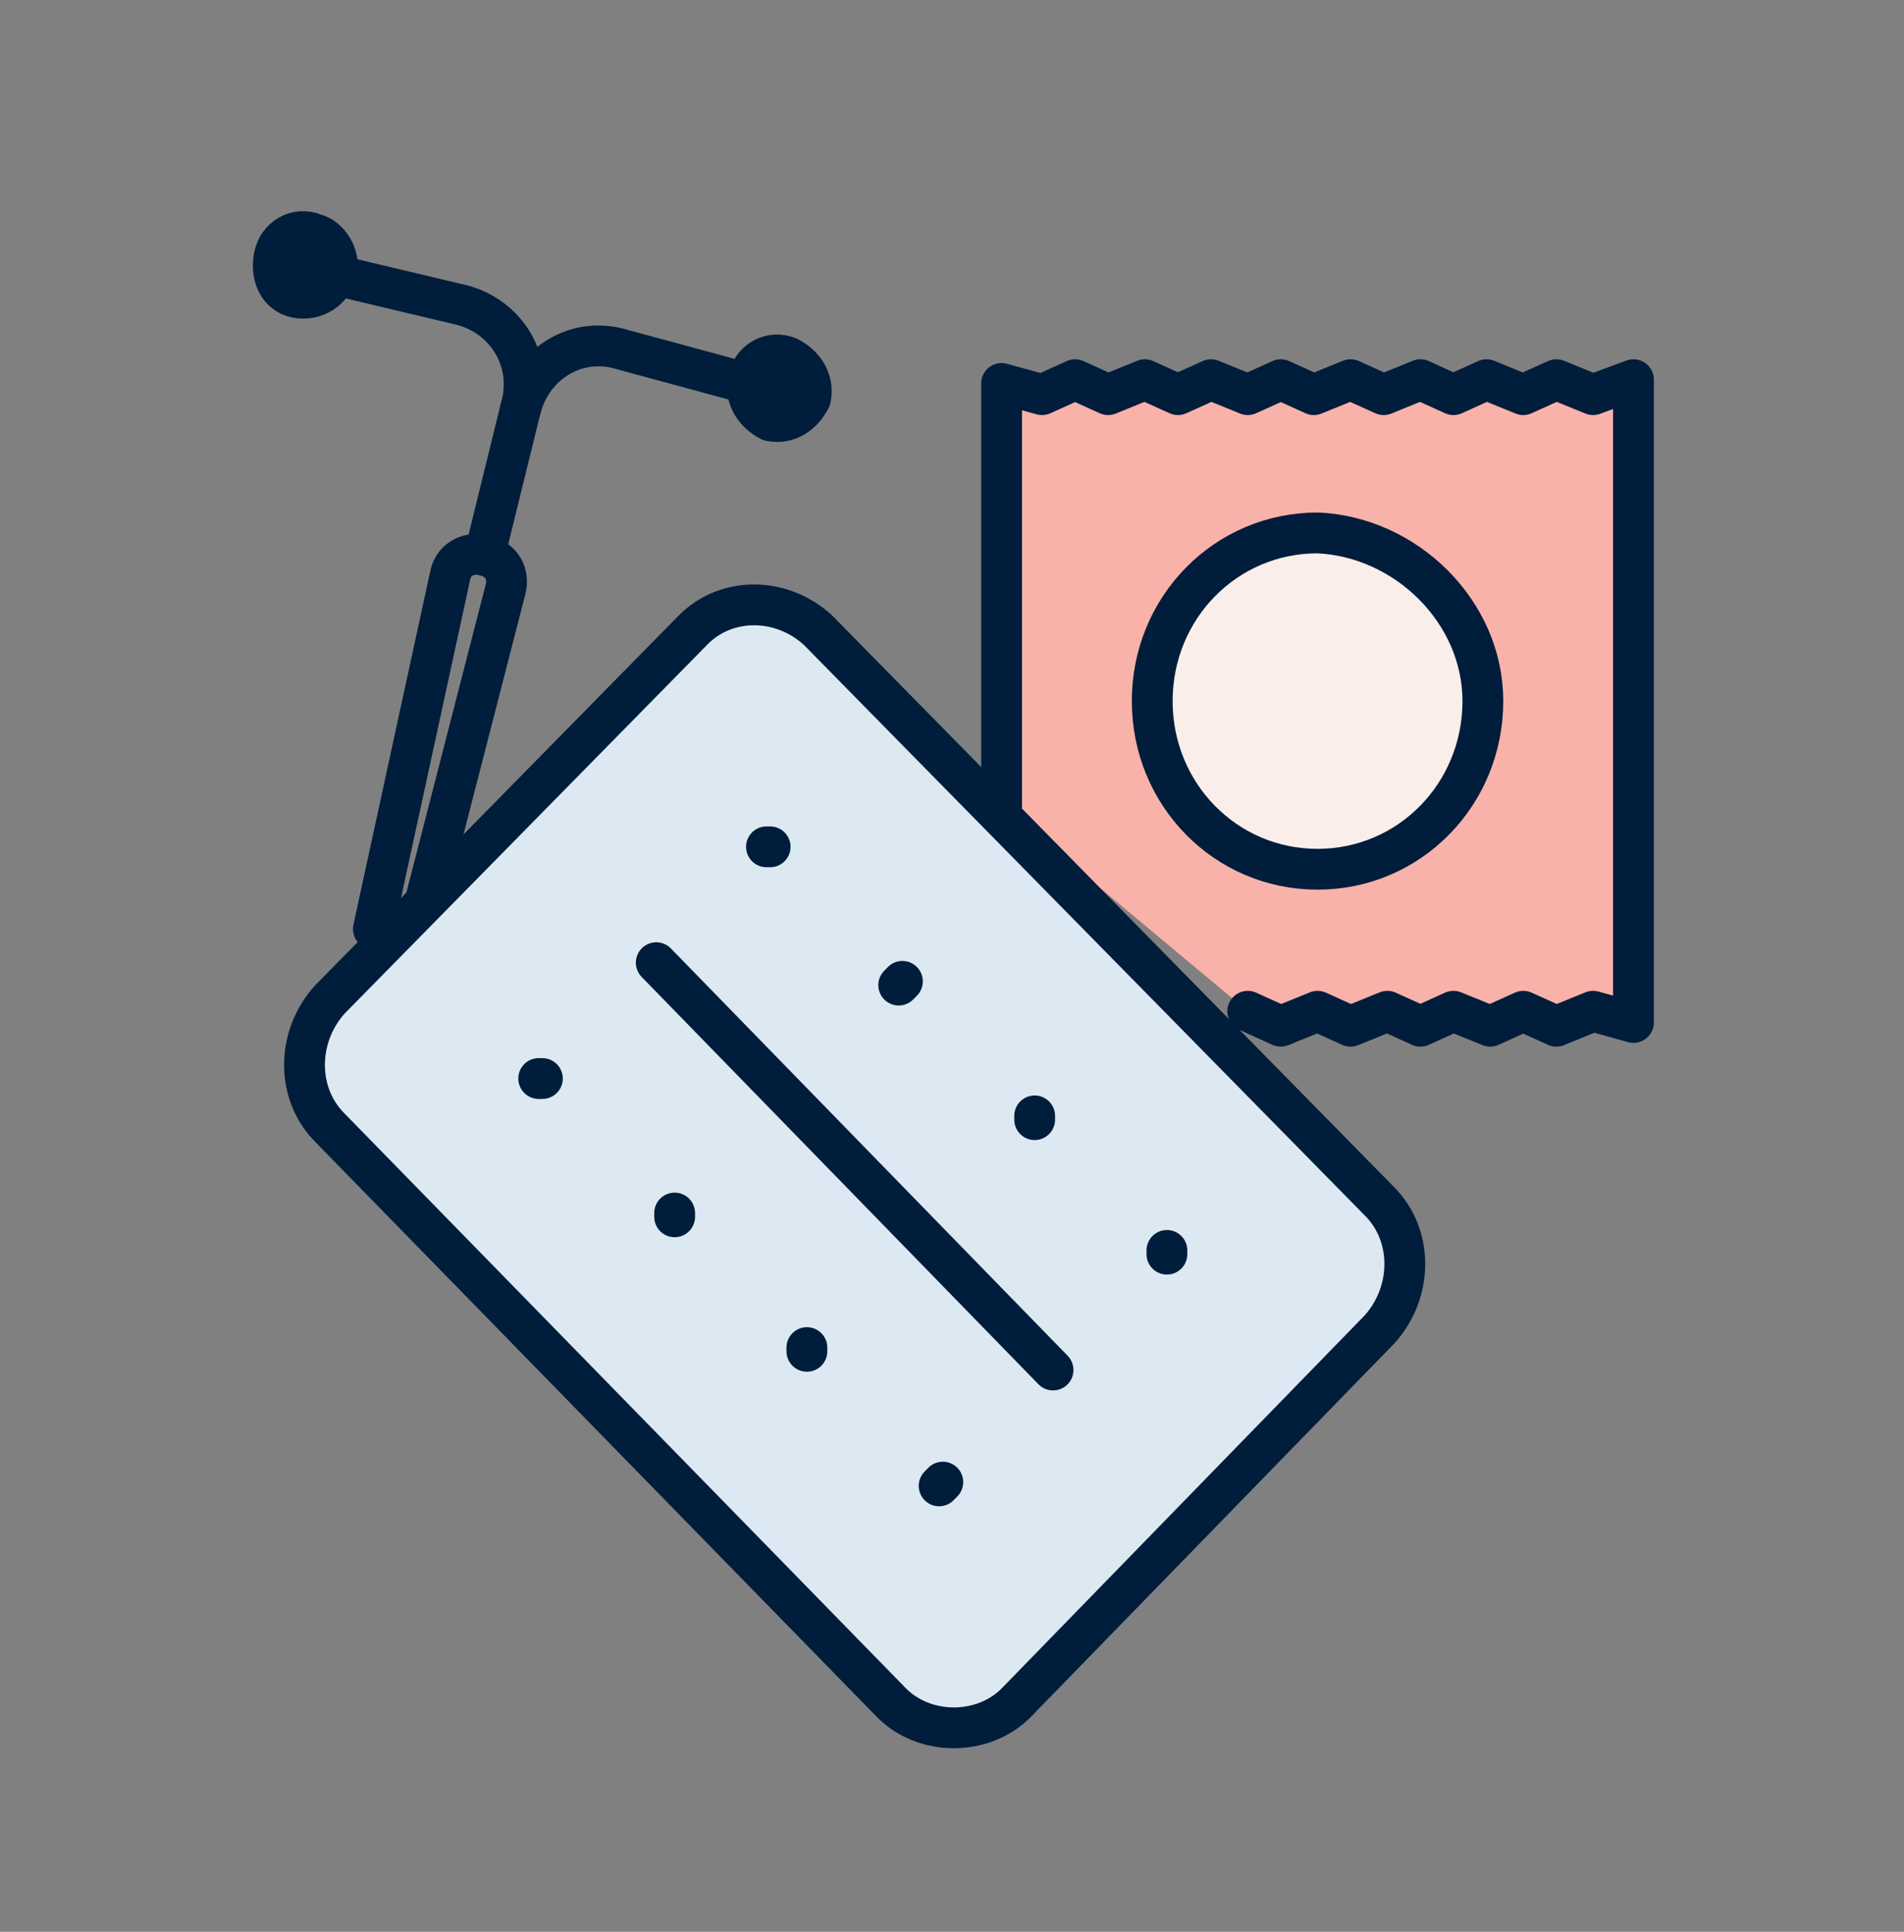 <svg width="70" height="71" viewBox="0 0 70 71" fill="none" xmlns="http://www.w3.org/2000/svg">
<rect x="0" y="0" width="70" height="71" fill="#808080" stroke="none"/>
<g clip-path="url(#clip0_2006_25842)">
<path d="M45.873 37.167L47.088 37.717L48.439 37.167L49.654 37.717L51.005 37.167L52.221 37.717L53.436 37.167L54.787 37.717L56.002 37.167L57.218 37.717L58.569 37.167L60.054 37.579V13.955L58.569 14.505L57.218 13.955L56.002 14.505L54.652 13.955L53.436 14.505L52.221 13.955L50.87 14.505L49.654 13.955L48.304 14.505L47.088 13.955L45.873 14.505L44.522 13.955L43.306 14.505L42.091 13.955L40.74 14.505L39.525 13.955L38.309 14.505L36.823 14.093V29.613" fill="#F9B2A9"/>
<path d="M45.873 37.167L47.088 37.717L48.439 37.167L49.654 37.717L51.005 37.167L52.221 37.717L53.436 37.167L54.787 37.717L56.002 37.167L57.218 37.717L58.569 37.167L60.054 37.579V13.955L58.569 14.505L57.218 13.955L56.002 14.505L54.652 13.955L53.436 14.505L52.221 13.955L50.87 14.505L49.654 13.955L48.304 14.505L47.088 13.955L45.873 14.505L44.522 13.955L43.306 14.505L42.091 13.955L40.74 14.505L39.525 13.955L38.309 14.505L36.823 14.093V29.613" stroke="#001D3B" stroke-width="1.5" stroke-miterlimit="10" stroke-linecap="round" stroke-linejoin="round"/>
<path d="M54.517 25.767C54.517 29.201 51.815 31.948 48.439 31.948C45.062 31.948 42.361 29.201 42.361 25.767C42.361 22.334 45.062 19.587 48.439 19.587C51.68 19.724 54.517 22.471 54.517 25.767Z" fill="#FAEEEB" stroke="#001D3B" stroke-width="1.5" stroke-miterlimit="10" stroke-linecap="round" stroke-linejoin="round"/>
<path d="M13.727 34.146L16.563 21.098C16.698 20.548 17.239 20.273 17.779 20.411C18.454 20.548 18.724 21.098 18.589 21.647L15.618 33.184" stroke="#001D3B" stroke-width="1.5" stroke-miterlimit="10" stroke-linecap="round" stroke-linejoin="round"/>
<path d="M17.914 19.999L19.13 15.054C19.67 13.269 18.59 11.621 16.969 11.209L12.917 10.247" stroke="#001D3B" stroke-width="1.5" stroke-miterlimit="10" stroke-linecap="round" stroke-linejoin="round"/>
<path d="M12.377 9.972C12.242 10.659 11.566 11.071 10.891 10.934C10.216 10.796 9.946 10.11 10.081 9.423C10.216 8.736 10.891 8.324 11.566 8.599C12.107 8.736 12.512 9.423 12.377 9.972Z" fill="#001D3B" stroke="#001D3B" stroke-width="1.5" stroke-miterlimit="10" stroke-linecap="round" stroke-linejoin="round"/>
<path d="M19.13 15.054C19.535 13.406 21.156 12.307 22.912 12.857L26.964 13.955" stroke="#001D3B" stroke-width="1.5" stroke-miterlimit="10" stroke-linecap="round" stroke-linejoin="round"/>
<path d="M27.504 13.955C27.369 14.642 27.774 15.191 28.314 15.466C28.989 15.604 29.53 15.191 29.8 14.642C29.935 13.955 29.53 13.406 28.989 13.131C28.314 12.857 27.639 13.269 27.504 13.955Z" fill="#001D3B" stroke="#001D3B" stroke-width="1.5" stroke-miterlimit="10" stroke-linecap="round" stroke-linejoin="round"/>
<path d="M32.771 62.577L12.107 41.425C10.891 40.189 10.891 38.129 12.107 36.755L25.478 23.158C26.694 21.922 28.72 21.922 30.07 23.158L50.735 44.172C51.951 45.408 51.951 47.469 50.735 48.842L37.364 62.577C36.148 63.813 33.987 63.813 32.771 62.577Z" fill="#DCE9F2" stroke="#001D3B" stroke-width="1.5" stroke-miterlimit="10" stroke-linecap="round" stroke-linejoin="round"/>
<path d="M24.127 35.382L38.715 50.353" stroke="#001D3B" stroke-width="1.5" stroke-miterlimit="10" stroke-linecap="round" stroke-linejoin="round"/>
<path d="M28.179 31.124H28.314" stroke="#001D3B" stroke-width="1.5" stroke-miterlimit="10" stroke-linecap="round" stroke-linejoin="round"/>
<path d="M33.041 36.206L33.177 36.069" stroke="#001D3B" stroke-width="1.5" stroke-miterlimit="10" stroke-linecap="round" stroke-linejoin="round"/>
<path d="M38.039 41.151V41.013" stroke="#001D3B" stroke-width="1.5" stroke-miterlimit="10" stroke-linecap="round" stroke-linejoin="round"/>
<path d="M42.901 46.095V45.958" stroke="#001D3B" stroke-width="1.5" stroke-miterlimit="10" stroke-linecap="round" stroke-linejoin="round"/>
<path d="M19.805 39.64H19.94" stroke="#001D3B" stroke-width="1.5" stroke-miterlimit="10" stroke-linecap="round" stroke-linejoin="round"/>
<path d="M24.803 44.722V44.584" stroke="#001D3B" stroke-width="1.5" stroke-miterlimit="10" stroke-linecap="round" stroke-linejoin="round"/>
<path d="M29.665 49.666V49.529" stroke="#001D3B" stroke-width="1.5" stroke-miterlimit="10" stroke-linecap="round" stroke-linejoin="round"/>
<path d="M34.527 54.611L34.662 54.473" stroke="#001D3B" stroke-width="1.5" stroke-miterlimit="10" stroke-linecap="round" stroke-linejoin="round"/>
</g>
<defs>
<clipPath id="clip0_2006_25842">
<rect width="52" height="57" fill="white" transform="translate(9 7.5)"/>
</clipPath>
</defs>
</svg>
